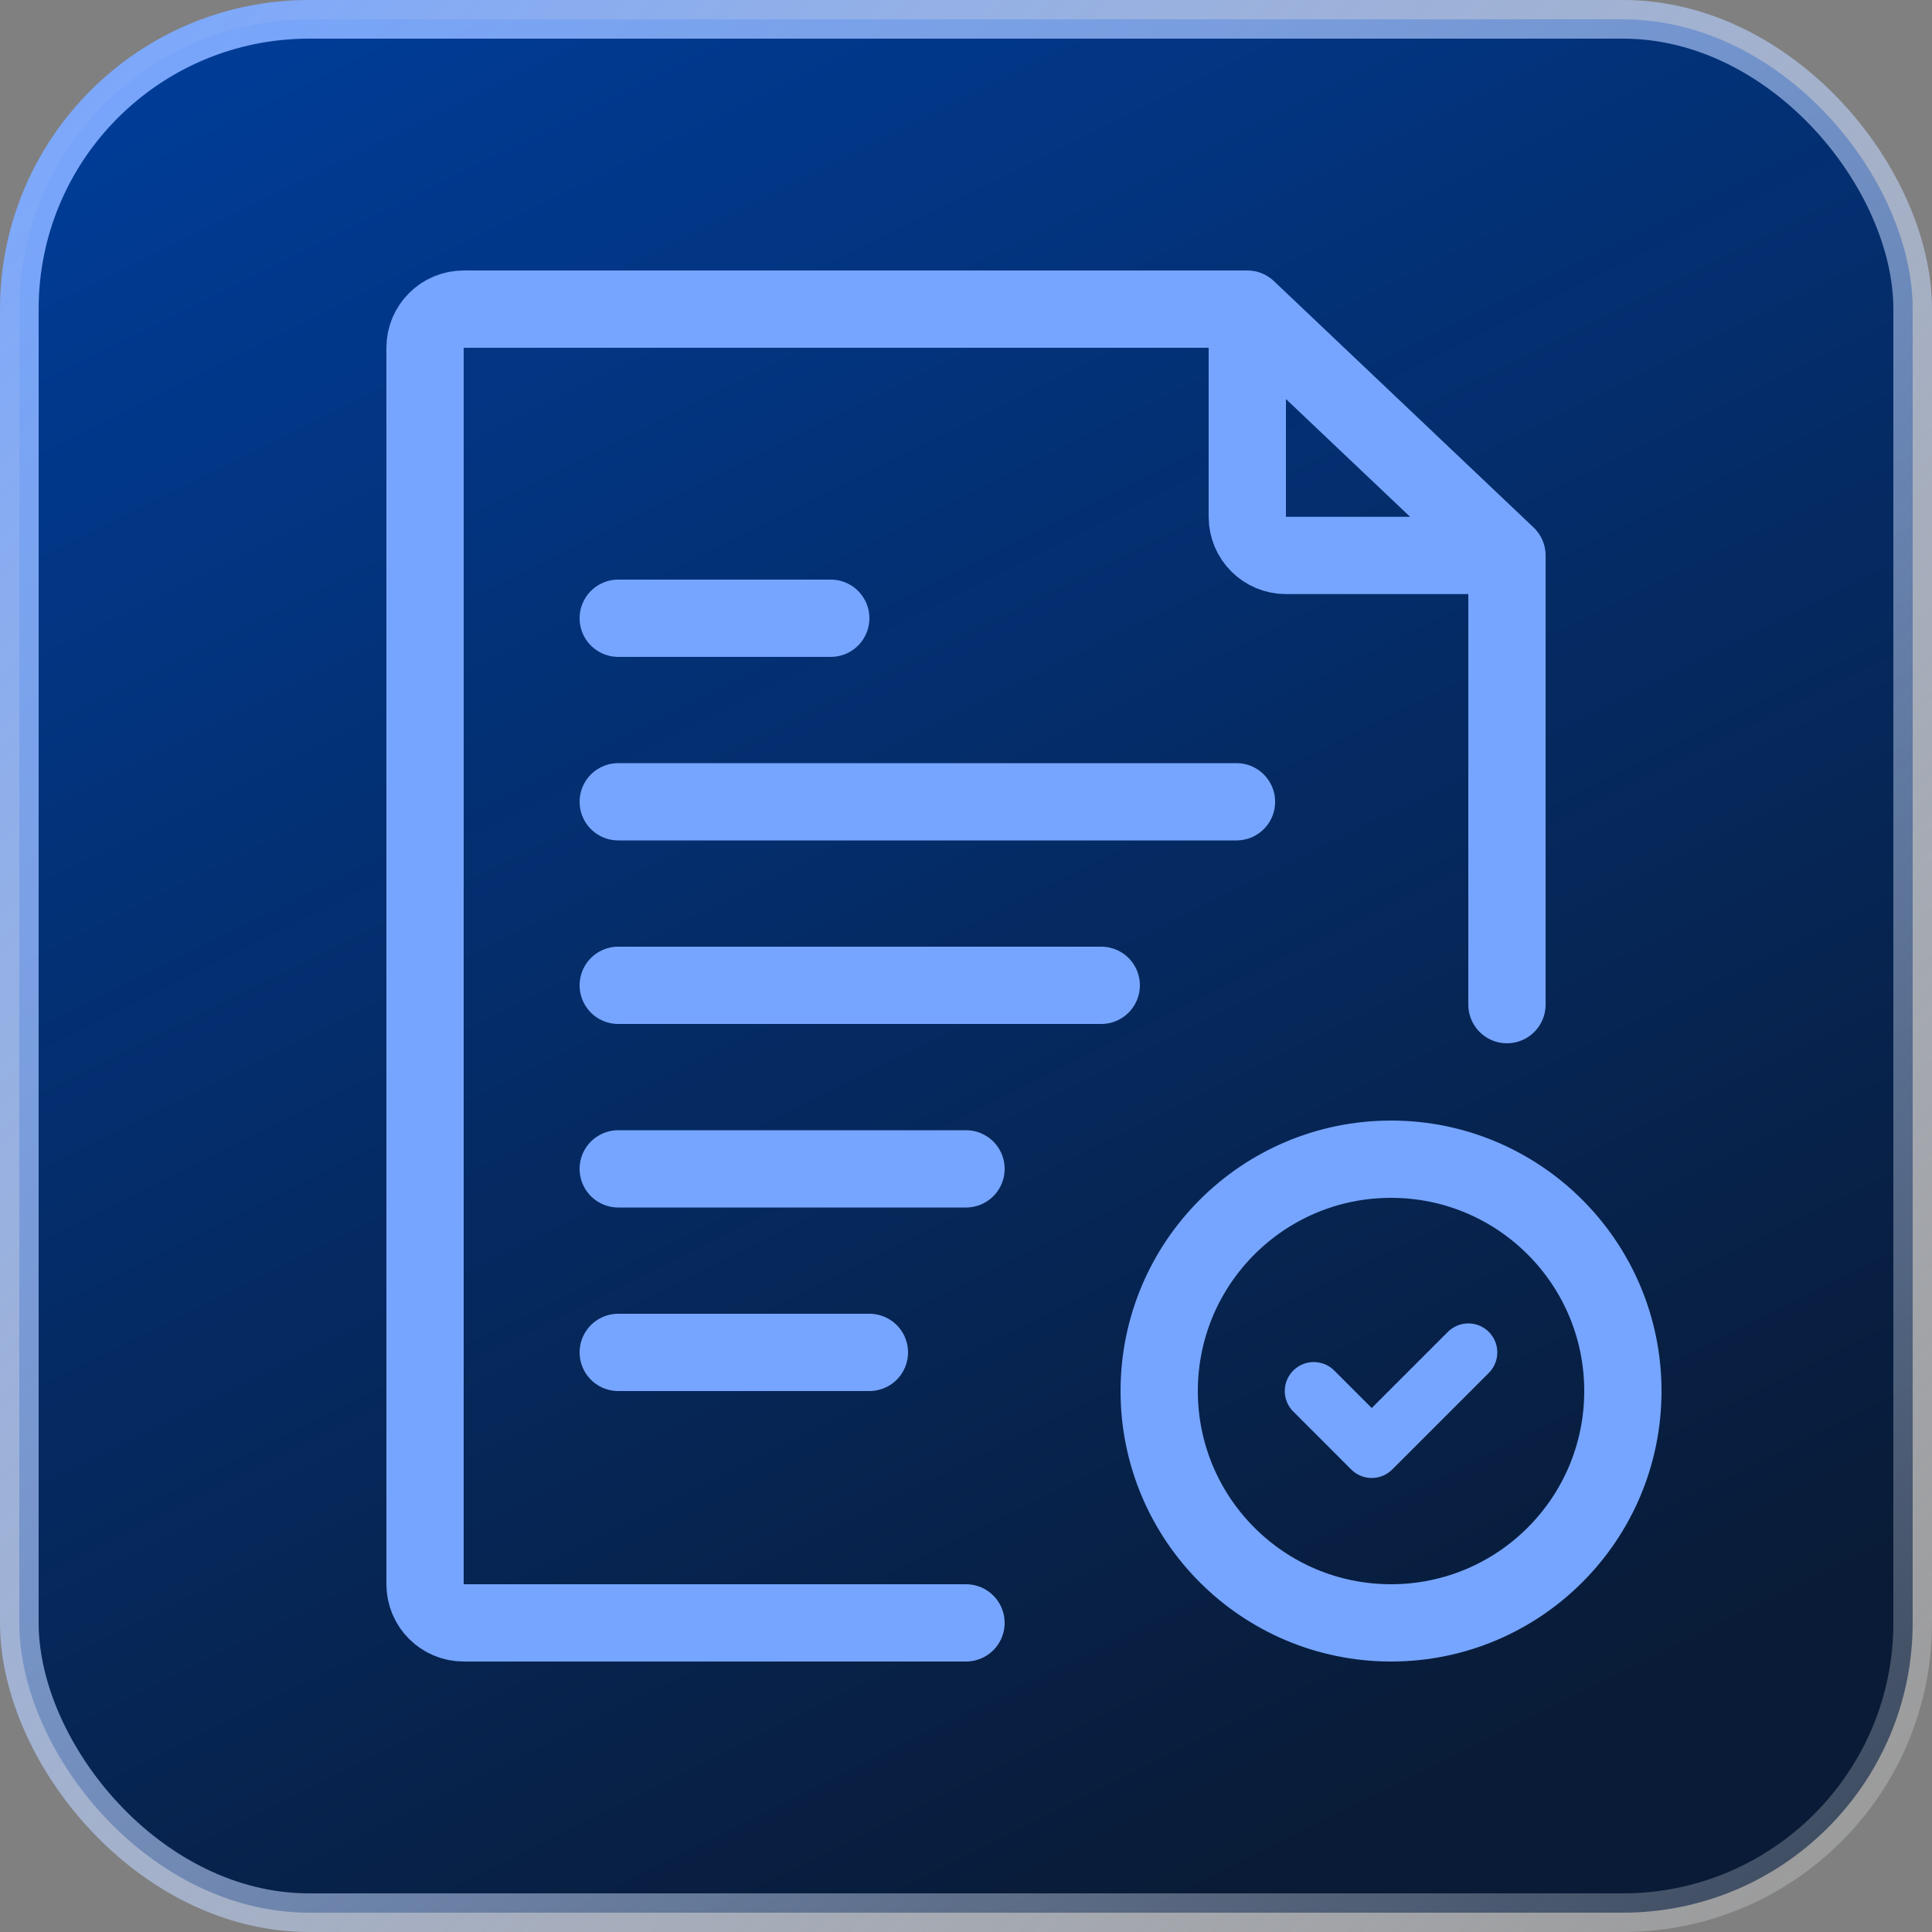<svg width="50" height="50" viewBox="0 0 50 50" fill="none" xmlns="http://www.w3.org/2000/svg">
<rect x="0" y="0" width="50" height="50" fill="#808080" stroke="none"/>
<rect x="0.5" y="0.5" width="49" height="49" rx="7.5" fill="url(#paint0_linear_6017_1067)"/>
<rect x="0.5" y="0.5" width="49" height="49" rx="7.5" stroke="url(#paint1_linear_6017_1067)"/>
<path d="M32.28 8H12C11.448 8 11 8.448 11 9V41C11 41.552 11.448 42 12 42H25M32.28 8V13.375C32.28 13.927 32.728 14.375 33.28 14.375H39M32.28 8L39 14.375M39 14.375L39 26" stroke="#76A5FF" stroke-width="2" stroke-linecap="round" stroke-linejoin="round"/>
<path d="M16 16L21.5 16" stroke="#76A5FF" stroke-width="2" stroke-linecap="round"/>
<path d="M16 20.75H32" stroke="#76A5FF" stroke-width="2" stroke-linecap="round"/>
<path d="M16 25.5L28.5 25.5" stroke="#76A5FF" stroke-width="2" stroke-linecap="round"/>
<path d="M16 30.25L25 30.25" stroke="#76A5FF" stroke-width="2" stroke-linecap="round"/>
<path d="M16 35L22.5 35" stroke="#76A5FF" stroke-width="2" stroke-linecap="round"/>
<circle cx="36" cy="36" r="6" stroke="#76A5FF" stroke-width="2" stroke-linecap="round" stroke-linejoin="round"/>
<path d="M34 36C34.651 36.651 35.5 37.5 35.5 37.5L38 35" stroke="#76A5FF" stroke-width="1.5" stroke-linecap="round" stroke-linejoin="round"/>
<defs>
<linearGradient id="paint0_linear_6017_1067" x1="2.188" y1="2.812" x2="26.563" y2="51.875" gradientUnits="userSpaceOnUse">
<stop stop-color="#003C97"/>
<stop offset="1" stop-color="#091B36"/>
</linearGradient>
<linearGradient id="paint1_linear_6017_1067" x1="50" y1="48.264" x2="0" y2="0" gradientUnits="userSpaceOnUse">
<stop stop-color="white" stop-opacity="0.2"/>
<stop offset="1" stop-color="#76A5FF"/>
</linearGradient>
</defs>
</svg>
